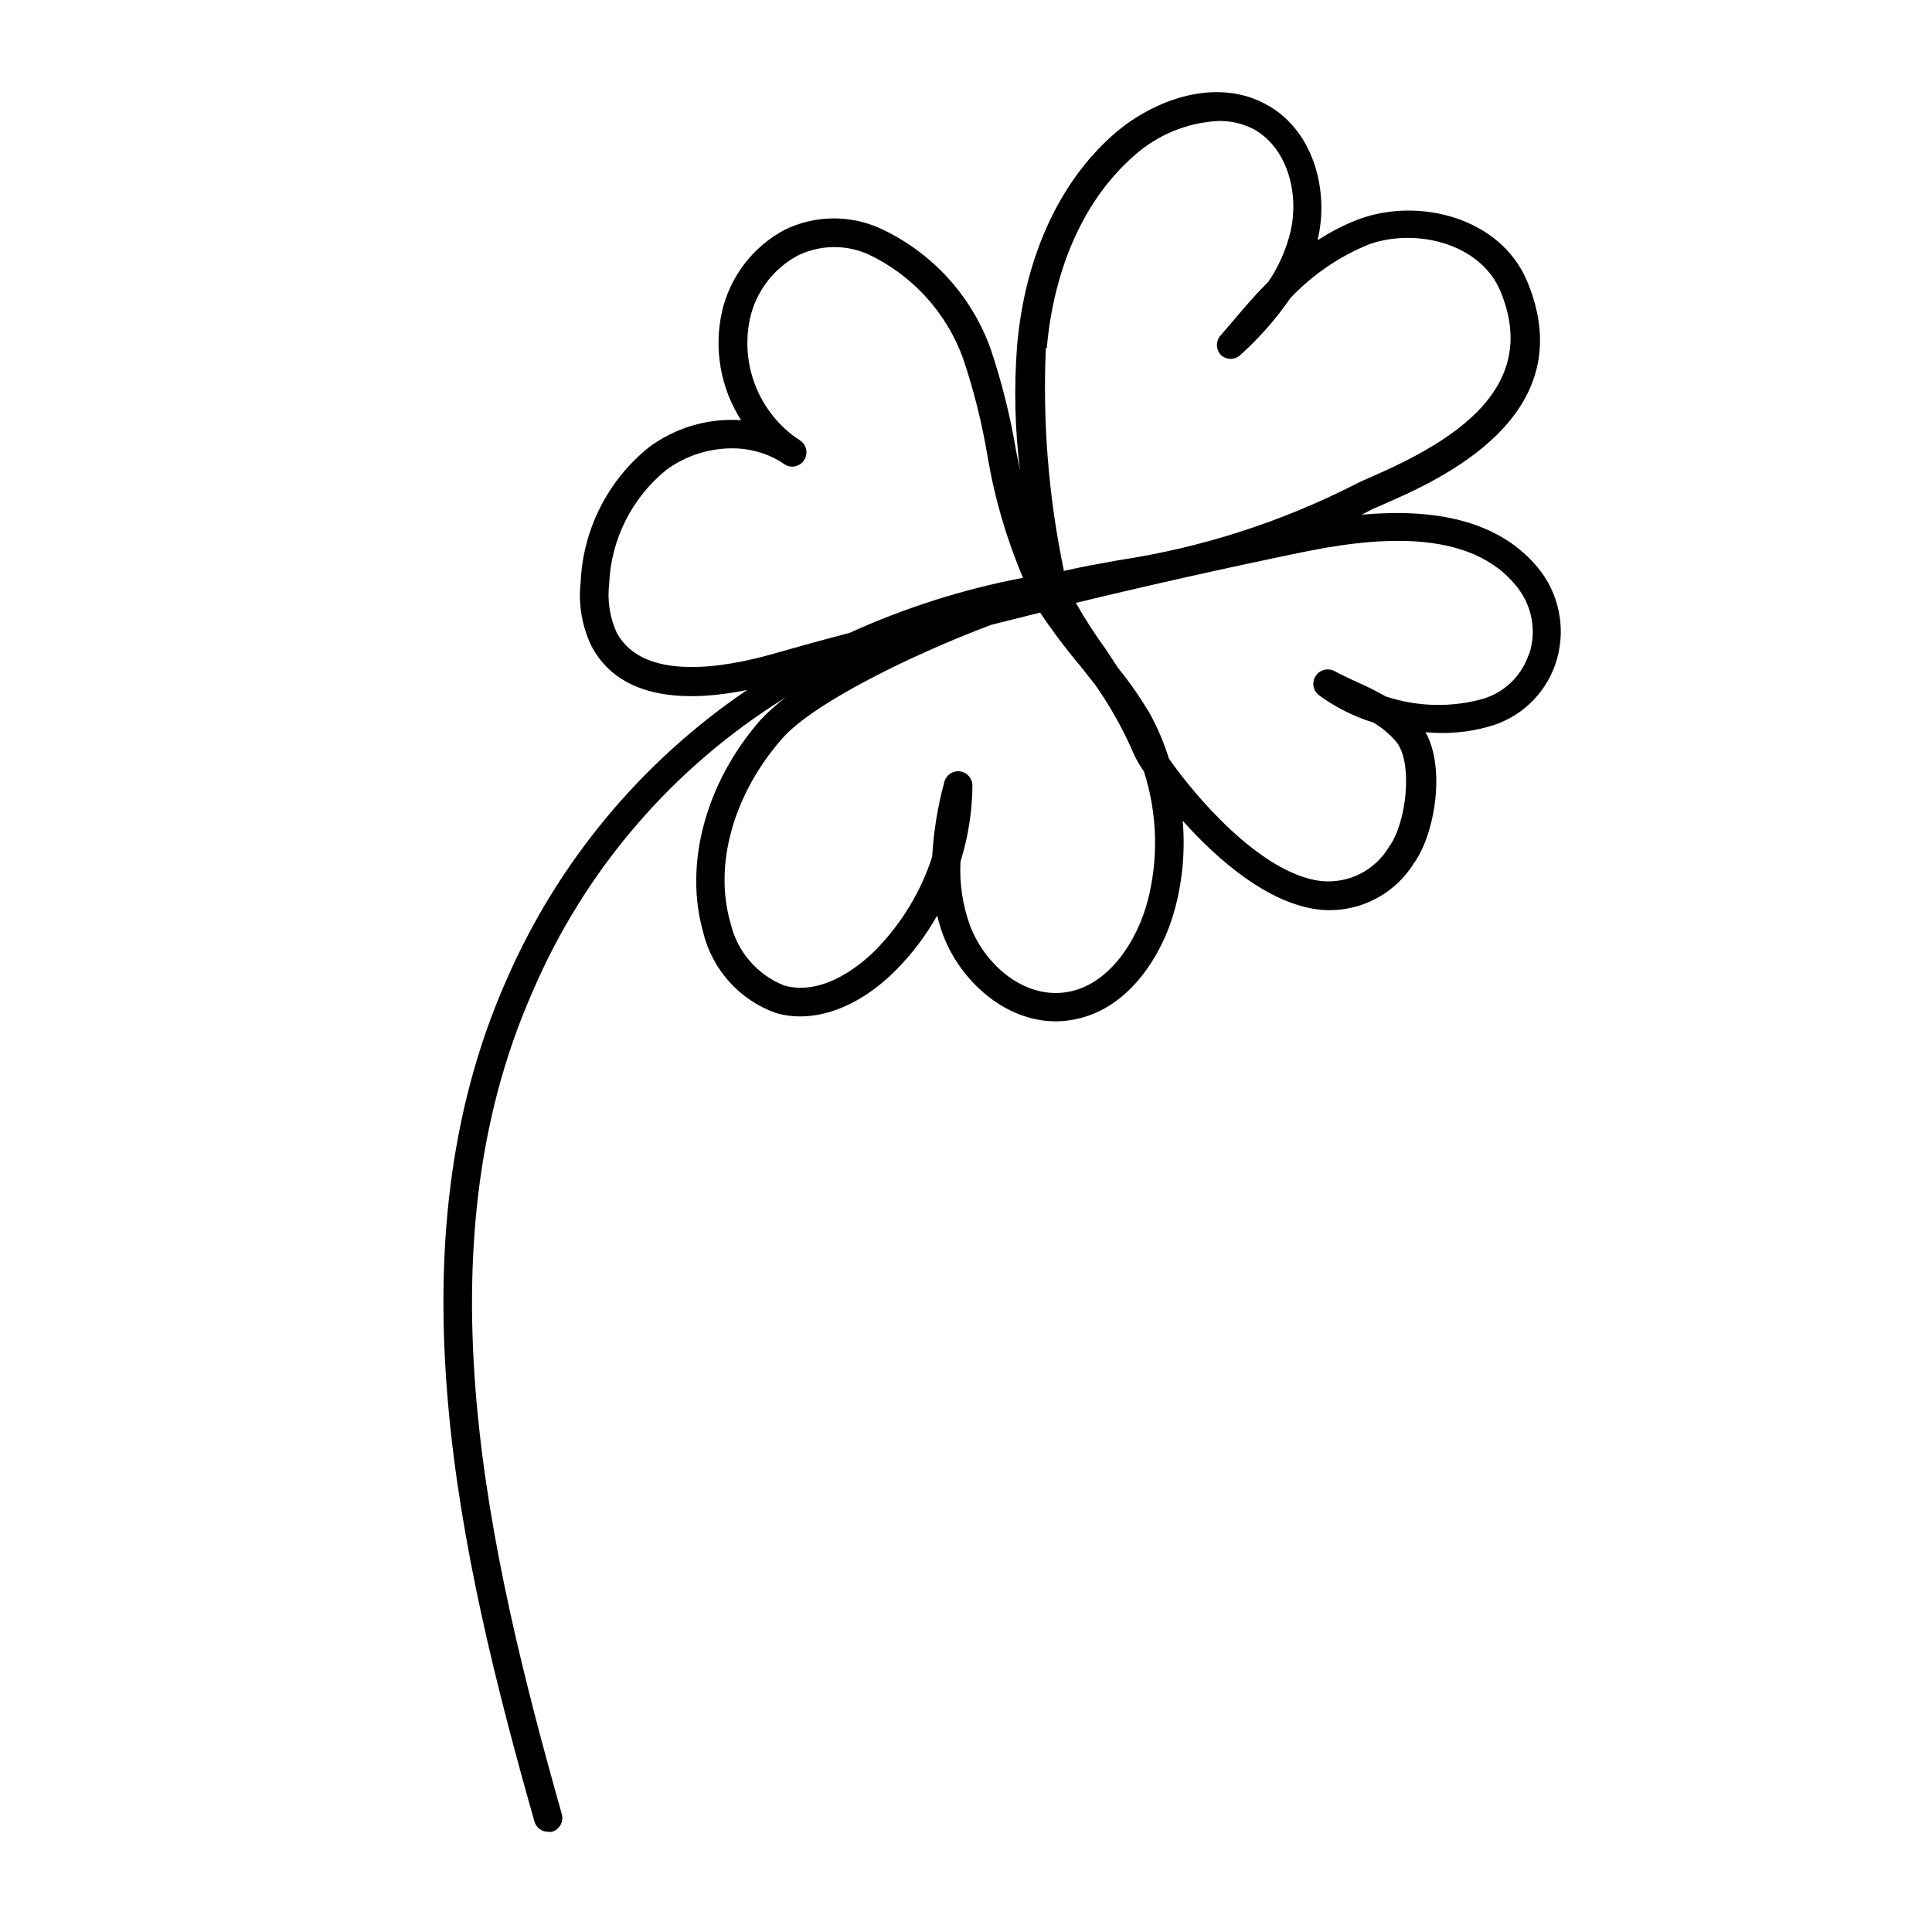 <?xml version="1.0" encoding="UTF-8"?>
<!-- Uploaded to: ICON Repo, www.svgrepo.com, Generator: ICON Repo Mixer Tools -->
<svg fill="#000000" width="800px" height="800px" version="1.1" viewBox="144 144 512 512" xmlns="http://www.w3.org/2000/svg">
 <path d="m552.4 295.51c-11.133-14.609-30.23-16.676-47.508-15.113l1.715-0.906c0.906-0.504 2.316-1.109 4.082-1.863 14.508-6.348 53-23.176 38.039-59.047-7.106-16.977-28.668-22.27-44.387-16.574l-0.008-0.004c-3.891 1.465-7.609 3.356-11.082 5.644v-0.402c2.871-12.141-0.754-28.164-13.148-35.266-13.402-7.758-30.23-1.762-40.961 7.609-14.41 12.645-23.527 32.496-25.594 55.922v-0.004c-0.859 11.047-0.605 22.156 0.758 33.152-0.301-1.715-0.656-3.426-1.008-5.039-1.535-9.254-3.809-18.367-6.805-27.258-5.148-14.254-15.855-25.812-29.672-32.039-7.965-3.438-17.035-3.234-24.84 0.555-8.402 4.465-14.465 12.344-16.625 21.613-2.25 9.906-0.434 20.305 5.039 28.867-8.695-0.586-17.32 1.93-24.336 7.102-10.973 8.781-17.605 21.883-18.188 35.922-0.641 5.769 0.355 11.602 2.871 16.828 6.246 11.891 20.453 15.871 41.262 11.637h0.004c-28.113 19.051-50.23 45.695-63.785 76.832-31.336 70.785-12.594 152.5 7.406 223.04 0.457 1.625 1.941 2.738 3.629 2.723 0.332 0.047 0.672 0.047 1.008 0 2.004-0.586 3.172-2.672 2.617-4.688-19.648-69.527-38.039-149.43-7.758-217.9v0.004c13.801-32.305 37.238-59.559 67.109-78.043-2.441 1.832-4.719 3.871-6.801 6.098-14.559 16.727-20.152 38.188-15.113 56.023h-0.004c2.367 9.98 9.633 18.078 19.297 21.512 10.078 2.973 22.066-1.41 32.043-11.586 4.176-4.238 7.769-9.02 10.68-14.207 0.453 1.715 0.957 3.426 1.562 5.039 4.332 11.688 15.973 22.973 29.926 22.973 1.266 0 2.531-0.102 3.777-0.305 15.367-2.266 24.586-17.383 27.809-29.676l0.004 0.004c2-7.551 2.684-15.395 2.016-23.176 9.371 10.48 22.621 21.914 36.023 23.527 4.918 0.547 9.895-0.309 14.352-2.469 4.453-2.156 8.211-5.527 10.836-9.723 5.543-7.559 8.566-25.191 3.125-34.812 5.617 0.559 11.289 0.062 16.727-1.461 8.266-2.246 14.883-8.434 17.684-16.527 2.852-8.301 1.438-17.473-3.777-24.535zm-130.99-59.297c1.914-21.461 10.078-39.551 23.074-50.883v-0.004c6.188-5.574 14.102-8.848 22.422-9.27 3.312-0.062 6.59 0.719 9.52 2.269 9.219 5.34 11.789 17.633 9.574 27.055v-0.004c-1.145 4.731-3.121 9.219-5.844 13.254-5.039 5.039-9.02 10.078-12.848 14.461v-0.004c-1.18 1.52-1.047 3.672 0.301 5.039 1.426 1.305 3.613 1.305 5.039 0 5.019-4.488 9.484-9.562 13.301-15.113 5.848-6.195 12.961-11.059 20.855-14.258 12.191-4.383 29.473-0.402 34.812 12.395 10.73 25.695-12.543 39.801-34.059 49.172-2.016 0.855-3.578 1.562-4.586 2.117l0.004-0.004c-19.676 10.008-40.84 16.777-62.672 20.051-5.039 0.906-10.078 1.812-14.41 2.82v-0.301c-4.016-19.324-5.606-39.074-4.734-58.793zm-72.699 81.113c-12.445 3.527-34.309 7.508-41.312-5.742v-0.004c-1.805-4.008-2.484-8.43-1.965-12.797 0.465-11.777 5.969-22.789 15.113-30.227 5.027-3.699 11.094-5.707 17.332-5.742 4.438-0.051 8.805 1.098 12.645 3.324l1.613 1.059c1.727 0.941 3.887 0.398 4.965-1.246 1.082-1.645 0.719-3.844-0.832-5.051-0.5-0.387-1.02-0.742-1.562-1.059-4.824-3.531-8.52-8.387-10.641-13.973-2.121-5.59-2.57-11.676-1.301-17.516 1.609-7.113 6.223-13.176 12.645-16.625 5.859-2.867 12.68-2.996 18.641-0.355 11.73 5.519 20.793 15.469 25.191 27.66 2.863 8.512 5.035 17.238 6.5 26.098 1.863 10.992 5.008 21.73 9.371 31.992-15.859 3.027-31.301 7.934-46 14.609-6.949 1.812-13.703 3.68-20.402 5.594zm99.402 65.496c-2.621 10.078-10.078 22.418-21.613 24.133-11.539 1.715-21.766-7.758-25.492-17.836-1.93-5.375-2.766-11.078-2.469-16.777 2.035-6.527 3.106-13.316 3.172-20.152-0.008-1.914-1.43-3.527-3.324-3.777-1.891-0.238-3.664 0.973-4.133 2.82-1.762 6.484-2.84 13.137-3.223 19.848-2.981 9.172-8.031 17.531-14.762 24.438-2.973 3.074-13.602 12.797-24.535 9.621-7.098-2.852-12.359-8.977-14.109-16.422-4.535-15.367 0.656-34.109 13.551-48.871 8.363-9.621 34.711-22.418 55.418-30.23l13.047-3.273h0.008c3.262 4.879 6.793 9.57 10.578 14.059l3.981 5.039v-0.004c4.098 5.84 7.574 12.086 10.379 18.641 0.727 1.535 1.586 3 2.57 4.383 3.578 11.148 3.91 23.082 0.957 34.41zm101.06-65.496c-1.977 6.055-6.953 10.652-13.148 12.141-8.18 2.066-16.781 1.75-24.789-0.906-2.445-1.398-4.969-2.66-7.555-3.777-1.914-0.906-3.93-1.812-5.996-2.922-1.766-0.949-3.961-0.379-5.039 1.309-1.066 1.648-0.691 3.836 0.855 5.039 4.363 3.207 9.234 5.66 14.41 7.254 2.277 1.34 4.316 3.039 6.047 5.039 4.586 5.441 2.82 21.512-1.812 27.859-1.828 3.094-4.5 5.598-7.707 7.215-3.207 1.613-6.809 2.277-10.383 1.902-16.172-1.965-33.906-23.227-40.305-32.496v0.004c-1.273-4.125-2.965-8.109-5.035-11.891-2.516-4.227-5.324-8.27-8.414-12.094l-3.324-5.039-0.004 0.004c-2.84-3.918-5.465-7.988-7.859-12.195 19.613-4.734 39.246-9.137 58.895-13.199 18.941-3.981 45.645-7.305 58.289 9.32h0.004c3.852 5.047 4.93 11.68 2.871 17.684z"/>
</svg>